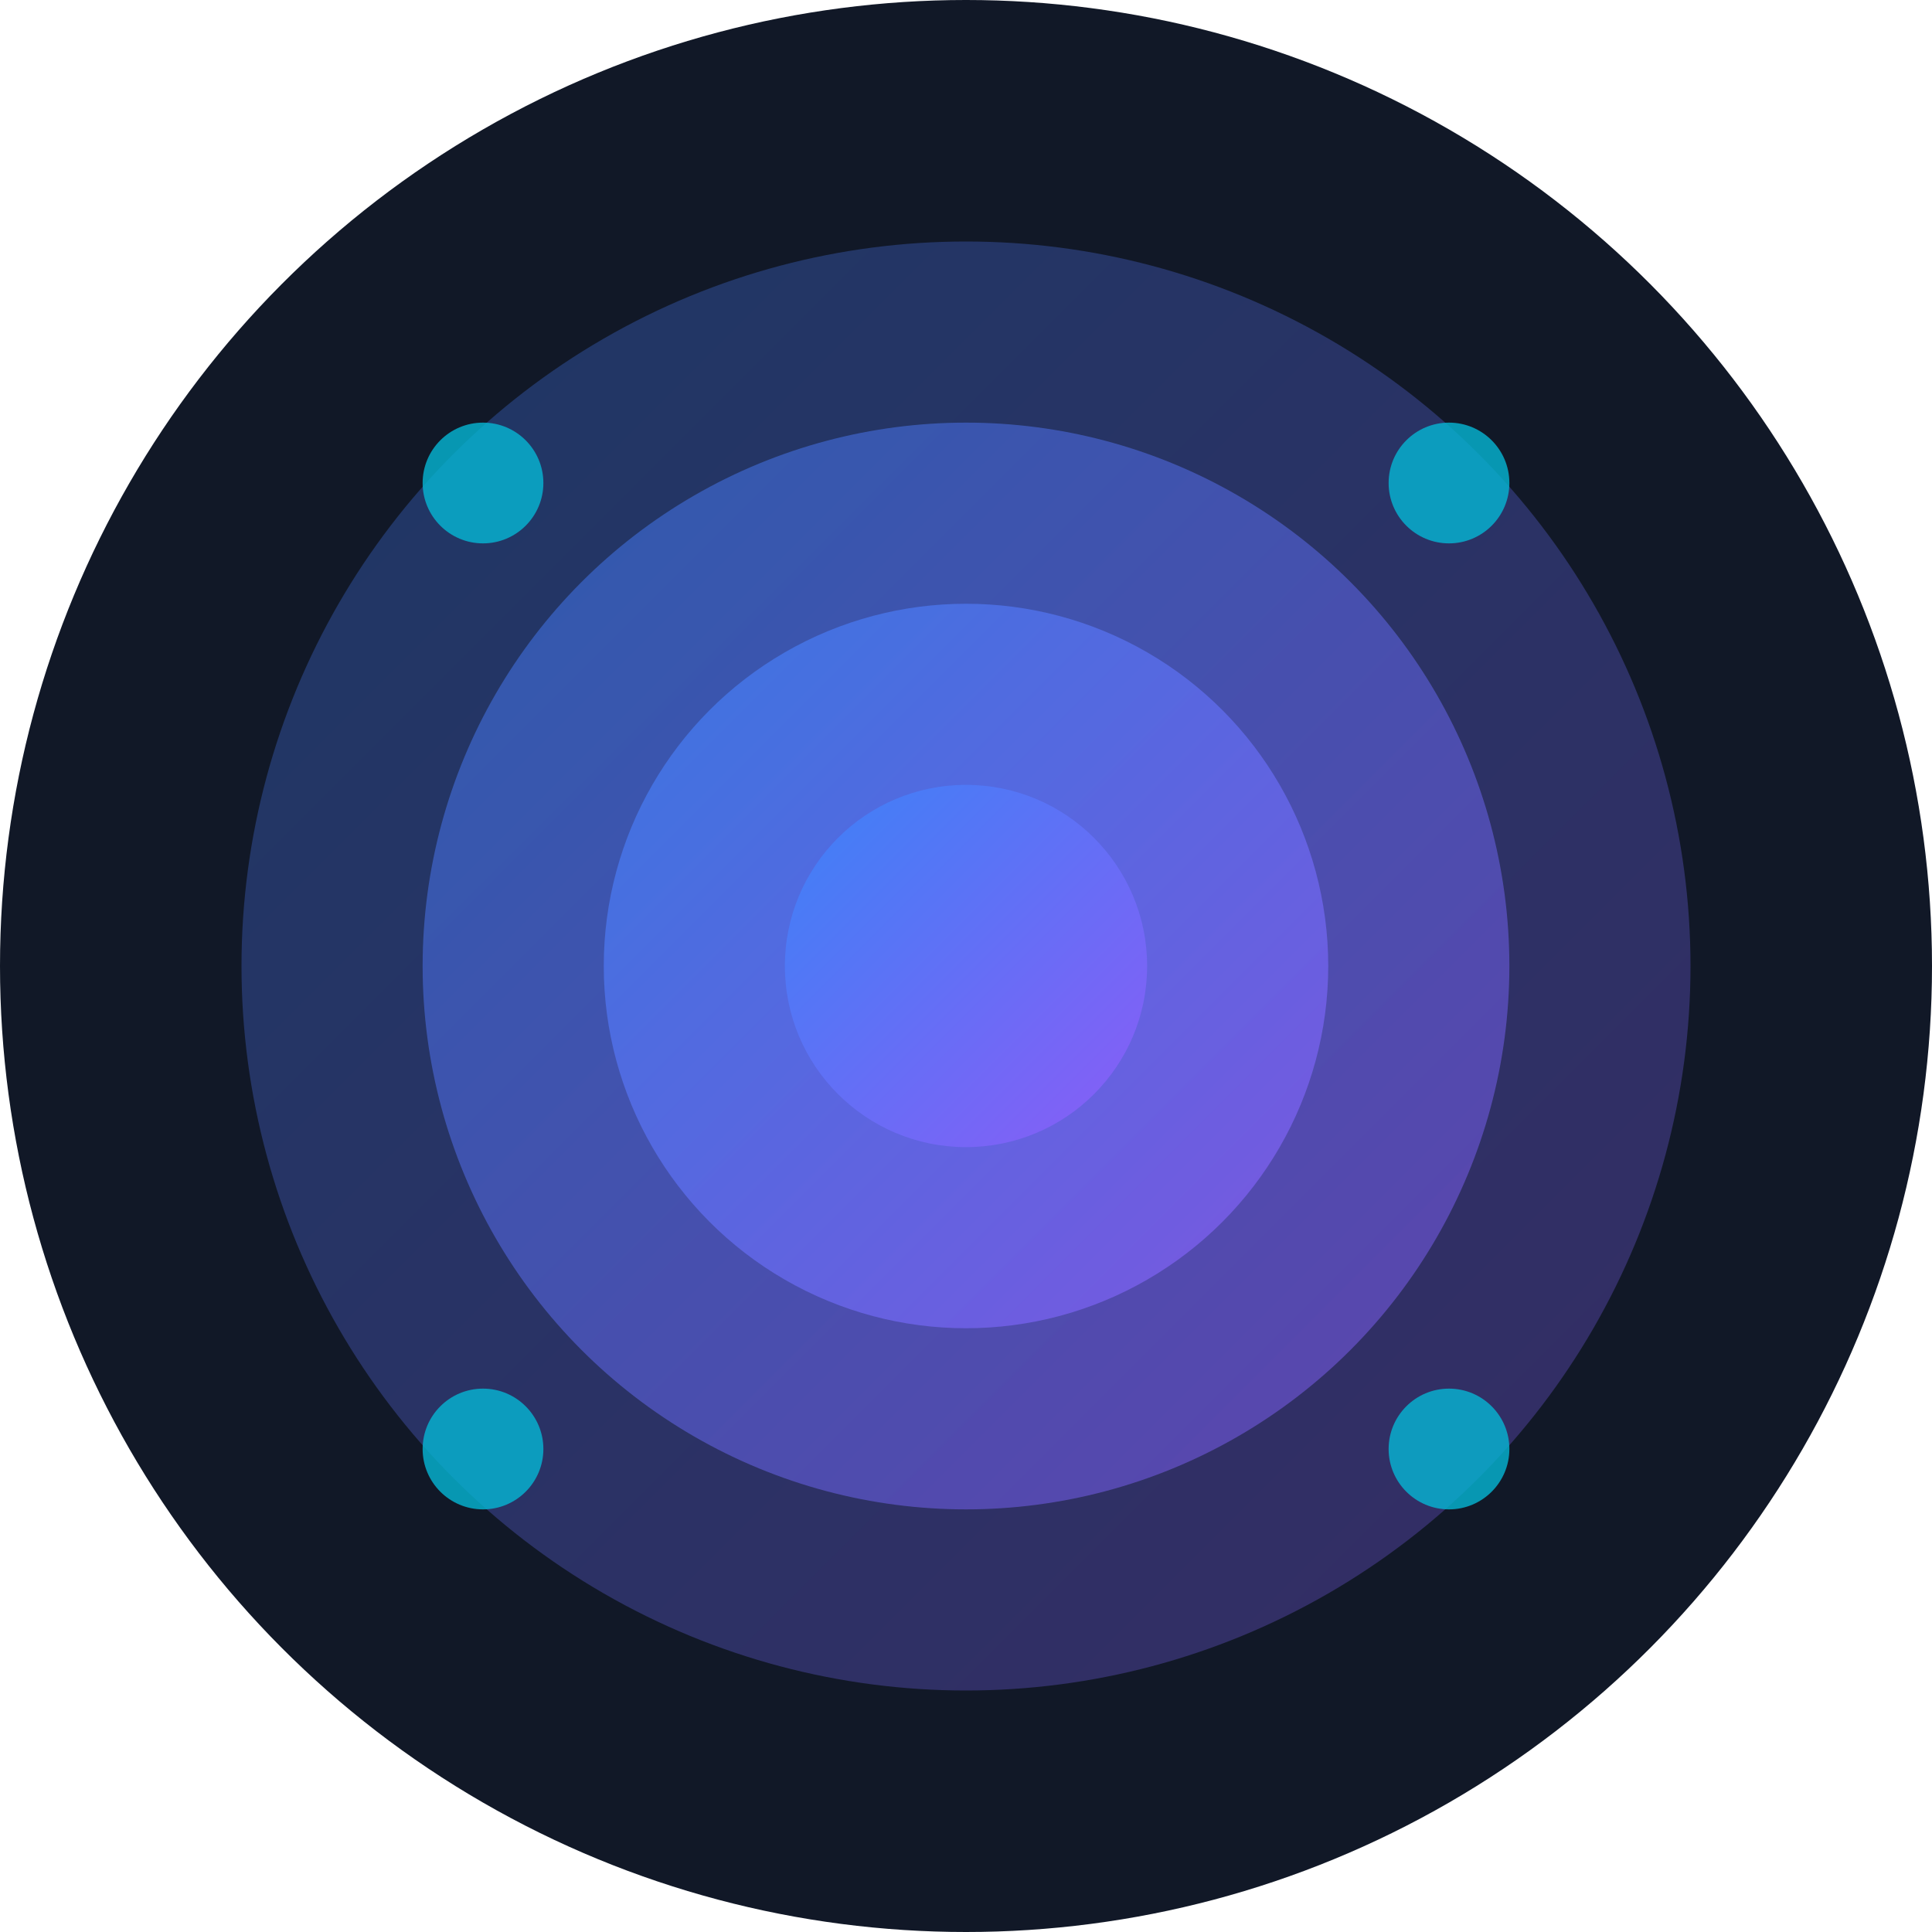 <svg width="32" height="32" viewBox="0 0 32 32" fill="none" xmlns="http://www.w3.org/2000/svg">
  <!-- Background gradient -->
  <defs>
    <linearGradient id="faviconGradient" x1="0%" y1="0%" x2="100%" y2="100%">
      <stop offset="0%" style="stop-color:#3b82f6;stop-opacity:1" />
      <stop offset="100%" style="stop-color:#8b5cf6;stop-opacity:1" />
    </linearGradient>
    <filter id="faviconGlow">
      <feGaussianBlur stdDeviation="1" result="coloredBlur"/>
      <feMerge> 
        <feMergeNode in="coloredBlur"/>
        <feMergeNode in="SourceGraphic"/>
      </feMerge>
    </filter>
  </defs>
  
  <!-- Background circle -->
  <circle cx="16" cy="16" r="16" fill="#111827"/>
  
  <!-- Main icon - concentric circles representing trading/analysis -->
  <g filter="url(#faviconGlow)">
    <circle cx="16" cy="16" r="12" fill="url(#faviconGradient)" opacity="0.3"/>
    <circle cx="16" cy="16" r="9" fill="url(#faviconGradient)" opacity="0.5"/>
    <circle cx="16" cy="16" r="6" fill="url(#faviconGradient)" opacity="0.7"/>
    <circle cx="16" cy="16" r="3" fill="url(#faviconGradient)"/>
  </g>
  
  <!-- Small accent dots representing data points -->
  <circle cx="8" cy="8" r="1" fill="#06b6d4" opacity="0.8"/>
  <circle cx="24" cy="8" r="1" fill="#06b6d4" opacity="0.8"/>
  <circle cx="8" cy="24" r="1" fill="#06b6d4" opacity="0.8"/>
  <circle cx="24" cy="24" r="1" fill="#06b6d4" opacity="0.8"/>
</svg> 